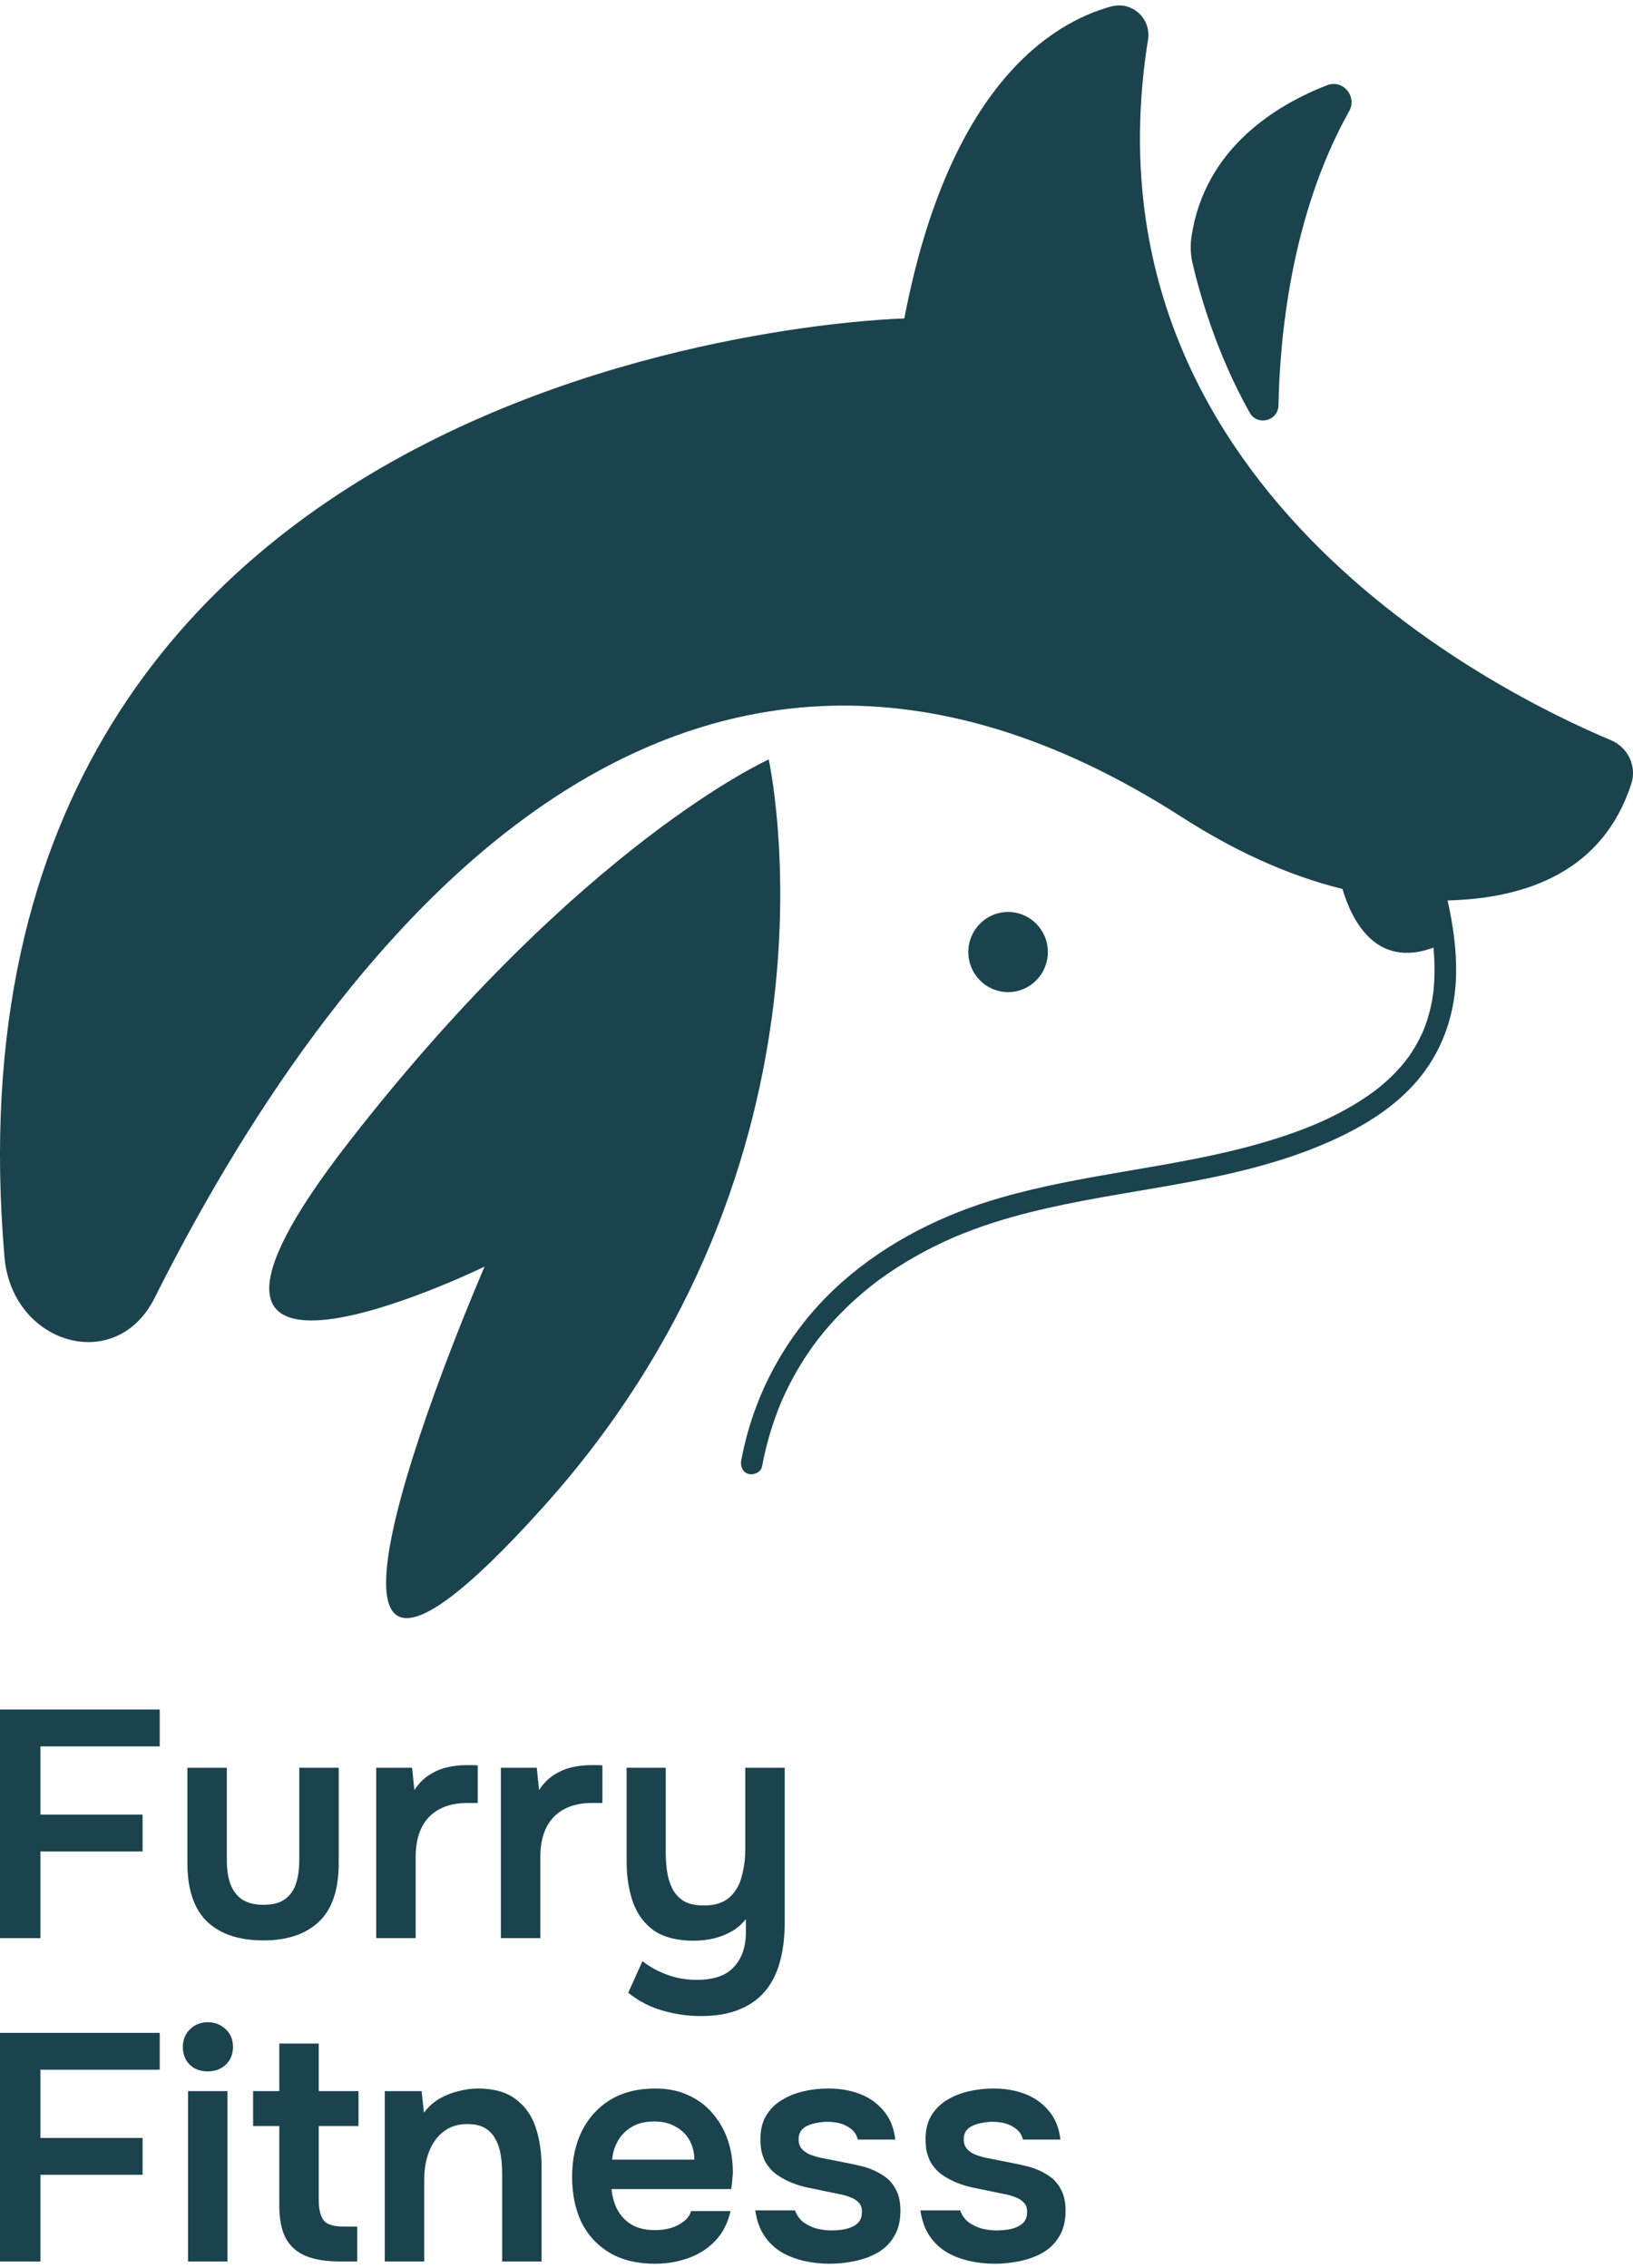 <svg xmlns="http://www.w3.org/2000/svg" width="90" height="125" viewBox="0 0 90 125" fill="none"><path d="M61.243 0.355C57.981 1.25 52.306 4.684 49.84 17.551C49.84 17.551 -4.096 18.753 0.249 69.291C0.66 74.063 6.378 75.805 8.521 71.531C17.828 52.975 36.883 26.885 65.105 45.014C67.871 46.791 70.846 48.218 73.988 48.992C74.497 50.711 75.823 53.401 79.003 52.224L79.01 52.301C79.014 52.352 79.019 52.404 79.023 52.456C79.058 52.931 79.072 53.41 79.054 53.886C79.046 54.112 79.031 54.339 79.008 54.565L78.996 54.677C78.996 54.68 78.994 54.695 78.992 54.713L78.984 54.77C78.967 54.891 78.948 55.011 78.927 55.13C78.844 55.593 78.723 56.05 78.563 56.493C78.527 56.592 78.49 56.689 78.45 56.786C78.448 56.791 78.444 56.798 78.441 56.807C78.436 56.819 78.43 56.832 78.425 56.845L78.414 56.87C78.412 56.876 78.41 56.88 78.409 56.88L78.361 56.986C78.255 57.216 78.137 57.441 78.009 57.66C77.745 58.11 77.503 58.443 77.19 58.8C76.906 59.124 76.597 59.426 76.273 59.708C76.189 59.78 76.106 59.85 76.021 59.92C75.979 59.955 75.935 59.989 75.891 60.024C75.881 60.032 75.873 60.039 75.866 60.044C75.863 60.046 75.86 60.048 75.857 60.05C75.856 60.051 75.854 60.053 75.852 60.054L75.837 60.066C75.641 60.211 75.443 60.354 75.24 60.49C74.856 60.748 74.457 60.986 74.05 61.207C73.143 61.7 72.357 62.037 71.419 62.379C70.448 62.732 69.459 63.028 68.458 63.283C66.439 63.798 64.386 64.149 62.334 64.501L62.333 64.501C59.921 64.914 57.508 65.328 55.153 66.006C51.982 66.918 48.954 68.42 46.458 70.612C43.887 72.869 42.029 75.859 41.147 79.179C41.032 79.613 40.933 80.052 40.85 80.493C40.792 80.8 40.935 81.157 41.266 81.233C41.56 81.301 41.937 81.143 42 80.814C42.172 79.908 42.407 79.016 42.716 78.149C42.781 77.965 42.85 77.782 42.921 77.6C42.956 77.513 42.992 77.425 43.027 77.339L43.043 77.302C43.051 77.282 43.06 77.262 43.062 77.257C43.09 77.193 43.117 77.129 43.147 77.065C43.323 76.671 43.514 76.285 43.72 75.907C44.113 75.188 44.559 74.501 45.052 73.849L45.071 73.825L45.086 73.805L45.093 73.796L45.131 73.747C45.141 73.734 45.151 73.722 45.16 73.71C45.169 73.699 45.177 73.689 45.186 73.678C45.248 73.601 45.311 73.523 45.374 73.446C45.5 73.292 45.63 73.141 45.761 72.993C46.034 72.684 46.319 72.387 46.615 72.098C46.909 71.811 47.214 71.535 47.526 71.267C47.664 71.15 47.803 71.035 47.945 70.923L48.061 70.831C48.065 70.827 48.07 70.823 48.074 70.82L48.078 70.816C48.083 70.812 48.088 70.808 48.095 70.803L48.168 70.747C48.235 70.696 48.303 70.644 48.37 70.594C49.02 70.112 49.7 69.672 50.402 69.272C51.11 68.869 51.84 68.507 52.587 68.184L52.615 68.172C52.639 68.162 52.669 68.15 52.677 68.145C52.692 68.139 52.707 68.133 52.722 68.126C52.737 68.12 52.752 68.114 52.766 68.108C52.859 68.069 52.952 68.032 53.044 67.994C53.246 67.913 53.449 67.835 53.653 67.759C54.031 67.619 54.411 67.489 54.794 67.368C57.378 66.548 60.047 66.093 62.717 65.639C64.477 65.339 66.237 65.04 67.972 64.635C69.989 64.165 71.983 63.546 73.857 62.648C75.535 61.844 77.165 60.772 78.328 59.291C79.59 57.686 80.205 55.752 80.25 53.714C80.281 52.339 80.08 50.968 79.781 49.625C84.166 49.516 88.342 48.006 89.905 43.203C90.221 42.235 89.725 41.188 88.792 40.796C82.5 38.159 59.356 26.701 63.27 2.19C63.458 1.015 62.384 0.046 61.245 0.358L61.243 0.355Z" fill="#1A434E"></path><path d="M42.366 41.856C42.366 41.856 32.051 46.457 19.246 62.915C6.048 79.876 26.706 69.805 26.706 69.805C26.706 69.805 12.576 102.344 29.917 83.077C47.257 63.81 42.366 41.855 42.366 41.855V41.856Z" fill="#1A434E"></path><path d="M55.559 54.677C56.77 54.677 57.751 53.688 57.751 52.468C57.751 51.248 56.77 50.26 55.559 50.26C54.349 50.26 53.367 51.248 53.367 52.468C53.367 53.688 54.349 54.677 55.559 54.677Z" fill="#1A434E"></path><path d="M65.729 14.524C66.063 15.961 66.994 19.412 68.875 22.741C69.302 23.496 70.444 23.203 70.461 22.335C70.533 18.574 71.161 11.834 74.355 6.13C74.813 5.312 74.013 4.358 73.142 4.696C70.4 5.76 66.398 8.134 65.666 13.048C65.594 13.54 65.616 14.042 65.729 14.525V14.524Z" fill="#1A434E"></path><path d="M54.825 124.758C54.374 124.758 53.922 124.71 53.471 124.615C53.031 124.52 52.615 124.366 52.223 124.152C51.831 123.926 51.505 123.623 51.243 123.243C50.982 122.863 50.81 122.388 50.727 121.818H52.918C53.013 122.079 53.162 122.293 53.364 122.459C53.578 122.614 53.821 122.732 54.094 122.815C54.38 122.887 54.659 122.922 54.932 122.922C55.098 122.922 55.276 122.911 55.467 122.887C55.669 122.863 55.853 122.815 56.019 122.744C56.197 122.673 56.34 122.572 56.447 122.441C56.553 122.299 56.607 122.115 56.607 121.889C56.607 121.675 56.548 121.509 56.429 121.39C56.31 121.259 56.15 121.158 55.948 121.087C55.746 121.004 55.502 120.939 55.217 120.891C54.706 120.784 54.16 120.671 53.578 120.552C52.996 120.422 52.491 120.22 52.063 119.947C51.885 119.84 51.73 119.715 51.6 119.572C51.469 119.43 51.356 119.275 51.261 119.109C51.178 118.931 51.113 118.741 51.065 118.539C51.029 118.337 51.012 118.117 51.012 117.88C51.012 117.381 51.113 116.959 51.315 116.614C51.528 116.258 51.808 115.973 52.152 115.759C52.508 115.533 52.912 115.367 53.364 115.26C53.815 115.153 54.279 115.1 54.754 115.1C55.395 115.1 55.977 115.201 56.5 115.403C57.023 115.605 57.456 115.913 57.801 116.329C58.157 116.745 58.371 117.274 58.442 117.915H56.375C56.316 117.618 56.132 117.381 55.823 117.202C55.526 117.024 55.146 116.935 54.682 116.935C54.516 116.935 54.344 116.953 54.166 116.989C53.987 117.012 53.815 117.06 53.649 117.131C53.495 117.19 53.364 117.286 53.257 117.416C53.162 117.547 53.114 117.707 53.114 117.897C53.114 118.076 53.156 118.23 53.239 118.361C53.334 118.491 53.471 118.604 53.649 118.699C53.839 118.782 54.059 118.854 54.308 118.913C54.712 118.996 55.134 119.079 55.574 119.163C56.013 119.246 56.393 119.329 56.714 119.412C57.094 119.519 57.439 119.673 57.747 119.875C58.056 120.065 58.294 120.321 58.46 120.642C58.638 120.95 58.727 121.348 58.727 121.835C58.727 122.406 58.609 122.881 58.371 123.261C58.145 123.641 57.843 123.938 57.462 124.152C57.082 124.366 56.66 124.52 56.197 124.615C55.734 124.71 55.276 124.758 54.825 124.758Z" fill="#1A434E"></path><path d="M45.724 124.758C45.272 124.758 44.821 124.71 44.369 124.615C43.93 124.52 43.514 124.366 43.122 124.152C42.73 123.926 42.403 123.623 42.142 123.243C41.88 122.863 41.708 122.388 41.625 121.818H43.817C43.912 122.079 44.06 122.293 44.262 122.459C44.476 122.614 44.72 122.732 44.993 122.815C45.278 122.887 45.557 122.922 45.83 122.922C45.997 122.922 46.175 122.911 46.365 122.887C46.567 122.863 46.751 122.815 46.917 122.744C47.096 122.673 47.238 122.572 47.345 122.441C47.452 122.299 47.505 122.115 47.505 121.889C47.505 121.675 47.446 121.509 47.327 121.39C47.208 121.259 47.048 121.158 46.846 121.087C46.644 121.004 46.401 120.939 46.115 120.891C45.605 120.784 45.058 120.671 44.476 120.552C43.894 120.422 43.389 120.22 42.962 119.947C42.783 119.84 42.629 119.715 42.498 119.572C42.367 119.43 42.255 119.275 42.16 119.109C42.076 118.931 42.011 118.741 41.964 118.539C41.928 118.337 41.91 118.117 41.91 117.88C41.91 117.381 42.011 116.959 42.213 116.614C42.427 116.258 42.706 115.973 43.051 115.759C43.407 115.533 43.811 115.367 44.262 115.26C44.714 115.153 45.177 115.1 45.652 115.1C46.294 115.1 46.876 115.201 47.398 115.403C47.921 115.605 48.355 115.913 48.699 116.329C49.056 116.745 49.27 117.274 49.341 117.915H47.274C47.214 117.618 47.03 117.381 46.721 117.202C46.424 117.024 46.044 116.935 45.581 116.935C45.415 116.935 45.242 116.953 45.064 116.989C44.886 117.012 44.714 117.06 44.547 117.131C44.393 117.19 44.262 117.286 44.155 117.416C44.06 117.547 44.013 117.707 44.013 117.897C44.013 118.076 44.054 118.23 44.138 118.361C44.233 118.491 44.369 118.604 44.547 118.699C44.737 118.782 44.957 118.854 45.207 118.913C45.611 118.996 46.032 119.079 46.472 119.163C46.911 119.246 47.292 119.329 47.612 119.412C47.992 119.519 48.337 119.673 48.646 119.875C48.955 120.065 49.192 120.321 49.359 120.642C49.537 120.95 49.626 121.348 49.626 121.835C49.626 122.406 49.507 122.881 49.27 123.261C49.044 123.641 48.741 123.938 48.361 124.152C47.981 124.366 47.559 124.52 47.096 124.615C46.632 124.71 46.175 124.758 45.724 124.758Z" fill="#1A434E"></path><path d="M36.093 124.758C35.119 124.758 34.287 124.556 33.598 124.152C32.921 123.748 32.404 123.19 32.048 122.477C31.703 121.752 31.531 120.915 31.531 119.964C31.531 119.014 31.709 118.176 32.066 117.452C32.434 116.715 32.957 116.139 33.634 115.723C34.323 115.308 35.149 115.1 36.111 115.1C36.824 115.1 37.447 115.23 37.982 115.492C38.517 115.741 38.962 116.086 39.318 116.525C39.687 116.965 39.96 117.464 40.138 118.022C40.316 118.58 40.399 119.168 40.388 119.786C40.376 119.929 40.364 120.071 40.352 120.214C40.34 120.345 40.322 120.487 40.298 120.642H33.705C33.741 121.057 33.848 121.437 34.026 121.782C34.216 122.126 34.477 122.4 34.81 122.602C35.154 122.804 35.582 122.905 36.093 122.905C36.39 122.905 36.675 122.869 36.948 122.798C37.222 122.715 37.459 122.596 37.661 122.441C37.875 122.287 38.017 122.091 38.089 121.853H40.263C40.108 122.53 39.823 123.083 39.407 123.51C38.992 123.938 38.493 124.253 37.911 124.455C37.34 124.657 36.734 124.758 36.093 124.758ZM33.741 119.02H38.267C38.267 118.628 38.178 118.272 38 117.951C37.822 117.63 37.566 117.381 37.233 117.202C36.913 117.012 36.521 116.917 36.057 116.917C35.558 116.917 35.143 117.018 34.81 117.22C34.477 117.422 34.222 117.683 34.044 118.004C33.866 118.325 33.765 118.664 33.741 119.02Z" fill="#1A434E"></path><path d="M21.207 124.633V115.242H23.238L23.363 116.436C23.613 116.103 23.904 115.842 24.236 115.652C24.569 115.462 24.919 115.325 25.288 115.242C25.656 115.147 26 115.1 26.321 115.1C27.212 115.1 27.913 115.296 28.424 115.688C28.947 116.08 29.315 116.602 29.529 117.256C29.743 117.909 29.849 118.64 29.849 119.448V124.633H27.675V119.804C27.675 119.459 27.652 119.127 27.604 118.806C27.557 118.473 27.462 118.176 27.319 117.915C27.188 117.654 26.998 117.446 26.749 117.291C26.499 117.137 26.167 117.06 25.751 117.06C25.24 117.06 24.807 117.196 24.45 117.47C24.094 117.743 23.826 118.111 23.648 118.574C23.47 119.026 23.381 119.543 23.381 120.125V124.633H21.207Z" fill="#1A434E"></path><path d="M18.743 124.633C17.982 124.633 17.353 124.532 16.854 124.33C16.367 124.129 15.998 123.802 15.749 123.35C15.511 122.899 15.393 122.293 15.393 121.533V117.167H13.949V115.243H15.393V112.623H17.567V115.243H19.758V117.167H17.567V121.248C17.567 121.723 17.65 122.085 17.816 122.335C17.982 122.584 18.357 122.709 18.939 122.709H19.687V124.633H18.743Z" fill="#1A434E"></path><path d="M10.363 124.634V115.243H12.537V124.634H10.363ZM11.45 114.156C11.034 114.156 10.702 114.031 10.452 113.782C10.203 113.532 10.078 113.206 10.078 112.802C10.078 112.41 10.209 112.089 10.47 111.839C10.732 111.578 11.058 111.447 11.45 111.447C11.83 111.447 12.157 111.572 12.43 111.822C12.704 112.071 12.84 112.398 12.84 112.802C12.84 113.206 12.71 113.532 12.448 113.782C12.187 114.031 11.854 114.156 11.45 114.156Z" fill="#1A434E"></path><path d="M0 124.632V112.033H8.803V114.065H2.227V117.825H7.858V119.856H2.227V124.632H0Z" fill="#1A434E"></path><path d="M38.634 111.107C37.909 111.107 37.202 111.006 36.513 110.804C35.836 110.614 35.206 110.288 34.624 109.824L35.408 108.078C35.812 108.399 36.264 108.648 36.763 108.826C37.261 109.016 37.808 109.112 38.402 109.112C39.34 109.112 40.024 108.874 40.451 108.399C40.891 107.924 41.111 107.276 41.111 106.456V105.761C40.897 106.035 40.635 106.26 40.327 106.439C40.018 106.617 39.685 106.747 39.329 106.831C38.972 106.914 38.61 106.955 38.242 106.955C37.327 106.955 36.596 106.771 36.05 106.403C35.515 106.023 35.129 105.506 34.892 104.853C34.654 104.187 34.535 103.433 34.535 102.59V97.422H36.691V102.108C36.691 102.441 36.715 102.78 36.763 103.124C36.81 103.469 36.905 103.783 37.048 104.069C37.19 104.354 37.398 104.585 37.671 104.764C37.956 104.93 38.331 105.013 38.794 105.013C39.4 105.013 39.869 104.865 40.202 104.568C40.534 104.271 40.76 103.884 40.879 103.409C41.01 102.934 41.075 102.429 41.075 101.895V97.422H43.249V105.922C43.249 106.718 43.166 107.431 42.999 108.06C42.833 108.702 42.566 109.248 42.197 109.7C41.829 110.151 41.354 110.495 40.772 110.733C40.19 110.983 39.477 111.107 38.634 111.107Z" fill="#1A434E"></path><path d="M27.605 106.813V97.422H29.583L29.708 98.651C29.946 98.295 30.213 98.022 30.51 97.832C30.819 97.63 31.146 97.487 31.49 97.404C31.846 97.321 32.203 97.279 32.559 97.279C32.69 97.279 32.809 97.279 32.916 97.279C33.035 97.279 33.13 97.285 33.201 97.297V99.364H32.631C32.013 99.364 31.49 99.483 31.062 99.721C30.635 99.958 30.314 100.297 30.1 100.736C29.886 101.176 29.779 101.716 29.779 102.358V106.813H27.605Z" fill="#1A434E"></path><path d="M20.734 106.813V97.422H22.712L22.837 98.651C23.075 98.295 23.342 98.022 23.639 97.832C23.948 97.63 24.274 97.487 24.619 97.404C24.975 97.321 25.332 97.279 25.688 97.279C25.819 97.279 25.938 97.279 26.045 97.279C26.163 97.279 26.258 97.285 26.33 97.297V99.364H25.759C25.142 99.364 24.619 99.483 24.191 99.721C23.764 99.958 23.443 100.297 23.229 100.736C23.015 101.176 22.908 101.716 22.908 102.358V106.813H20.734Z" fill="#1A434E"></path><path d="M14.516 106.938C13.161 106.938 12.122 106.587 11.397 105.886C10.684 105.185 10.328 104.116 10.328 102.679V97.422H12.502V102.536C12.502 103.035 12.567 103.469 12.698 103.837C12.841 104.205 13.06 104.49 13.357 104.692C13.666 104.882 14.052 104.977 14.516 104.977C15.015 104.977 15.407 104.876 15.692 104.674C15.989 104.461 16.197 104.17 16.316 103.801C16.434 103.433 16.494 103.011 16.494 102.536V97.422H18.668V102.679C18.668 104.152 18.299 105.233 17.563 105.922C16.838 106.599 15.822 106.938 14.516 106.938Z" fill="#1A434E"></path><path d="M0 106.813V94.215H8.803V96.246H2.227V100.006H7.858V102.038H2.227V106.813H0Z" fill="#1A434E"></path></svg>